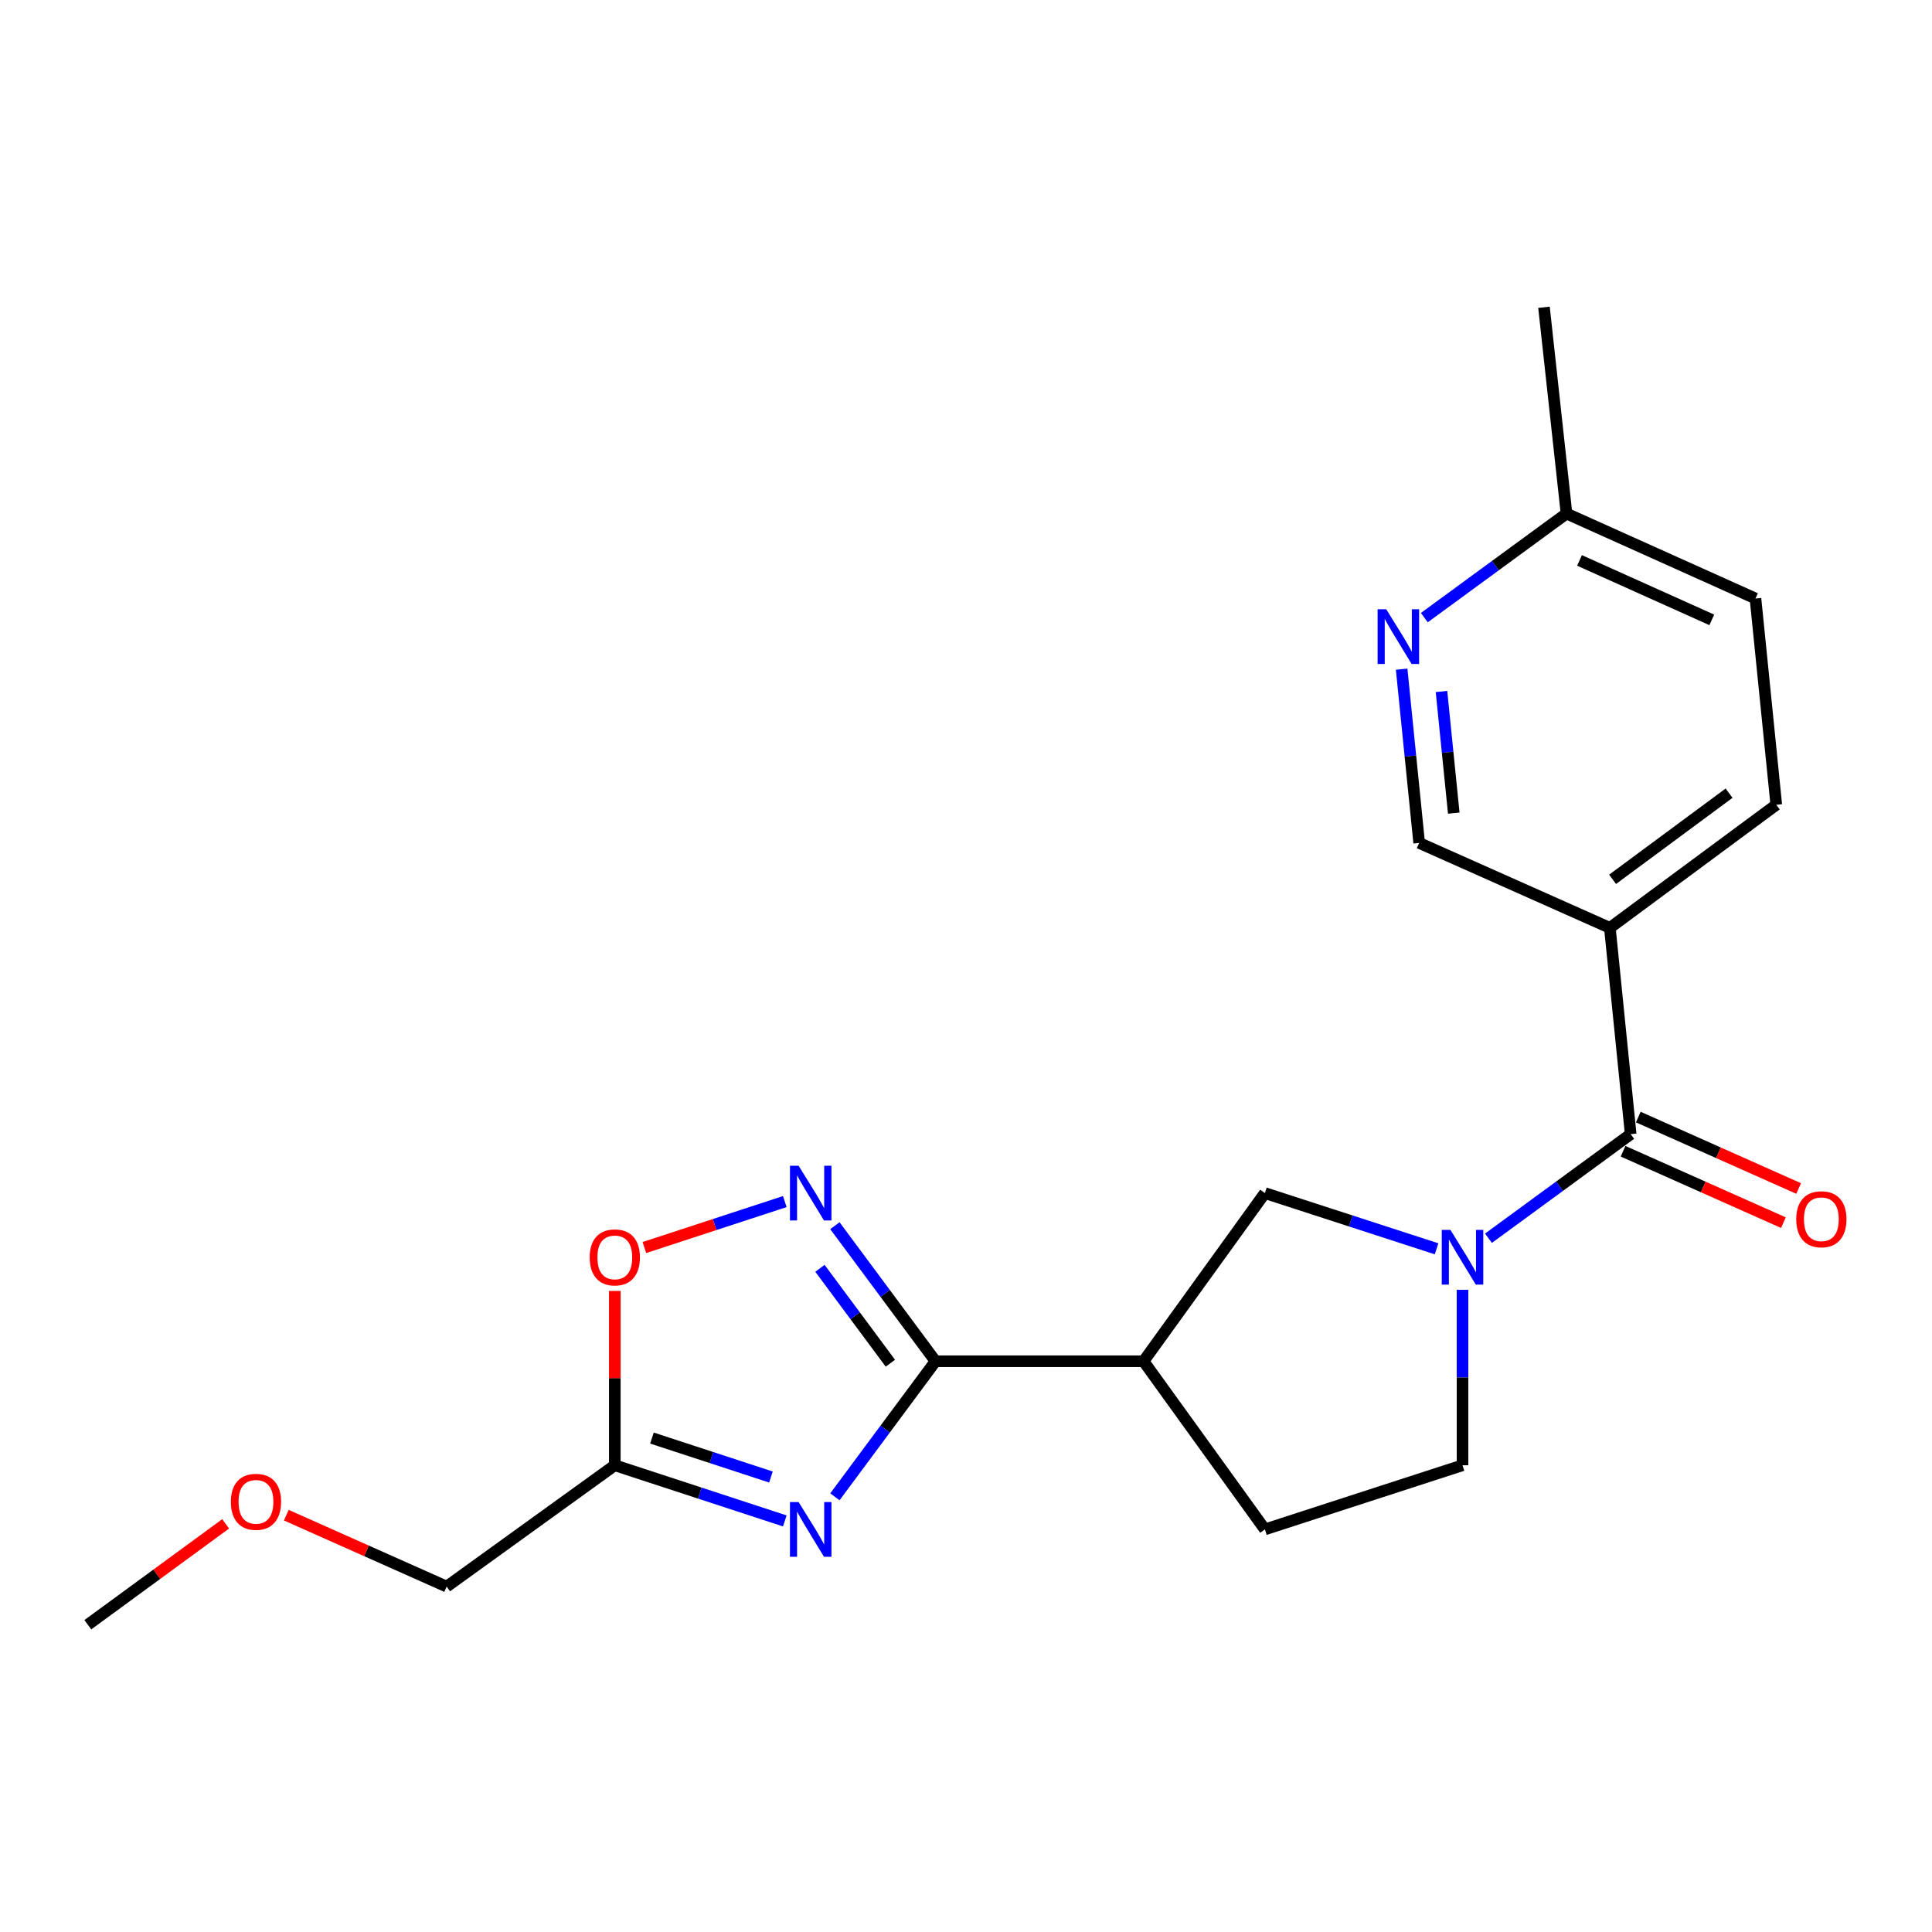 <?xml version='1.0' encoding='iso-8859-1'?>
<svg version='1.1' baseProfile='full'
              xmlns='http://www.w3.org/2000/svg'
                      xmlns:rdkit='http://www.rdkit.org/xml'
                      xmlns:xlink='http://www.w3.org/1999/xlink'
                  xml:space='preserve'
width='1000px' height='1000px' viewBox='0 0 1000 1000'>
<!-- END OF HEADER -->
<rect style='opacity:1.0;fill:#FFFFFF;stroke:none' width='1000' height='1000' x='0' y='0'> </rect>
<path class='bond-0' d='M 432.141,774.746 L 458.179,739.662' style='fill:none;fill-rule:evenodd;stroke:#0000FF;stroke-width:6px;stroke-linecap:butt;stroke-linejoin:miter;stroke-opacity:1' />
<path class='bond-0' d='M 458.179,739.662 L 484.217,704.579' style='fill:none;fill-rule:evenodd;stroke:#000000;stroke-width:6px;stroke-linecap:butt;stroke-linejoin:miter;stroke-opacity:1' />
<path class='bond-1' d='M 406.213,787.226 L 362.218,772.822' style='fill:none;fill-rule:evenodd;stroke:#0000FF;stroke-width:6px;stroke-linecap:butt;stroke-linejoin:miter;stroke-opacity:1' />
<path class='bond-1' d='M 362.218,772.822 L 318.223,758.419' style='fill:none;fill-rule:evenodd;stroke:#000000;stroke-width:6px;stroke-linecap:butt;stroke-linejoin:miter;stroke-opacity:1' />
<path class='bond-1' d='M 399.039,764.503 L 368.243,754.421' style='fill:none;fill-rule:evenodd;stroke:#0000FF;stroke-width:6px;stroke-linecap:butt;stroke-linejoin:miter;stroke-opacity:1' />
<path class='bond-1' d='M 368.243,754.421 L 337.446,744.338' style='fill:none;fill-rule:evenodd;stroke:#000000;stroke-width:6px;stroke-linecap:butt;stroke-linejoin:miter;stroke-opacity:1' />
<path class='bond-2' d='M 484.217,704.579 L 458.179,669.496' style='fill:none;fill-rule:evenodd;stroke:#000000;stroke-width:6px;stroke-linecap:butt;stroke-linejoin:miter;stroke-opacity:1' />
<path class='bond-2' d='M 458.179,669.496 L 432.141,634.413' style='fill:none;fill-rule:evenodd;stroke:#0000FF;stroke-width:6px;stroke-linecap:butt;stroke-linejoin:miter;stroke-opacity:1' />
<path class='bond-2' d='M 460.857,705.594 L 442.63,681.036' style='fill:none;fill-rule:evenodd;stroke:#000000;stroke-width:6px;stroke-linecap:butt;stroke-linejoin:miter;stroke-opacity:1' />
<path class='bond-2' d='M 442.63,681.036 L 424.404,656.478' style='fill:none;fill-rule:evenodd;stroke:#0000FF;stroke-width:6px;stroke-linecap:butt;stroke-linejoin:miter;stroke-opacity:1' />
<path class='bond-3' d='M 484.217,704.579 L 591.896,704.579' style='fill:none;fill-rule:evenodd;stroke:#000000;stroke-width:6px;stroke-linecap:butt;stroke-linejoin:miter;stroke-opacity:1' />
<path class='bond-4' d='M 743.568,646.382 L 699.137,631.963' style='fill:none;fill-rule:evenodd;stroke:#0000FF;stroke-width:6px;stroke-linecap:butt;stroke-linejoin:miter;stroke-opacity:1' />
<path class='bond-4' d='M 699.137,631.963 L 654.707,617.543' style='fill:none;fill-rule:evenodd;stroke:#000000;stroke-width:6px;stroke-linecap:butt;stroke-linejoin:miter;stroke-opacity:1' />
<path class='bond-5' d='M 770.433,640.905 L 807.233,613.971' style='fill:none;fill-rule:evenodd;stroke:#0000FF;stroke-width:6px;stroke-linecap:butt;stroke-linejoin:miter;stroke-opacity:1' />
<path class='bond-5' d='M 807.233,613.971 L 844.032,587.036' style='fill:none;fill-rule:evenodd;stroke:#000000;stroke-width:6px;stroke-linecap:butt;stroke-linejoin:miter;stroke-opacity:1' />
<path class='bond-6' d='M 756.996,667.592 L 756.996,713.005' style='fill:none;fill-rule:evenodd;stroke:#0000FF;stroke-width:6px;stroke-linecap:butt;stroke-linejoin:miter;stroke-opacity:1' />
<path class='bond-6' d='M 756.996,713.005 L 756.996,758.419' style='fill:none;fill-rule:evenodd;stroke:#000000;stroke-width:6px;stroke-linecap:butt;stroke-linejoin:miter;stroke-opacity:1' />
<path class='bond-7' d='M 406.213,621.933 L 369.875,633.829' style='fill:none;fill-rule:evenodd;stroke:#0000FF;stroke-width:6px;stroke-linecap:butt;stroke-linejoin:miter;stroke-opacity:1' />
<path class='bond-7' d='M 369.875,633.829 L 333.538,645.726' style='fill:none;fill-rule:evenodd;stroke:#FF0000;stroke-width:6px;stroke-linecap:butt;stroke-linejoin:miter;stroke-opacity:1' />
<path class='bond-8' d='M 844.032,587.036 L 833.265,480.261' style='fill:none;fill-rule:evenodd;stroke:#000000;stroke-width:6px;stroke-linecap:butt;stroke-linejoin:miter;stroke-opacity:1' />
<path class='bond-9' d='M 840.093,595.88 L 881.591,614.365' style='fill:none;fill-rule:evenodd;stroke:#000000;stroke-width:6px;stroke-linecap:butt;stroke-linejoin:miter;stroke-opacity:1' />
<path class='bond-9' d='M 881.591,614.365 L 923.089,632.85' style='fill:none;fill-rule:evenodd;stroke:#FF0000;stroke-width:6px;stroke-linecap:butt;stroke-linejoin:miter;stroke-opacity:1' />
<path class='bond-9' d='M 847.972,578.192 L 889.47,596.678' style='fill:none;fill-rule:evenodd;stroke:#000000;stroke-width:6px;stroke-linecap:butt;stroke-linejoin:miter;stroke-opacity:1' />
<path class='bond-9' d='M 889.47,596.678 L 930.968,615.163' style='fill:none;fill-rule:evenodd;stroke:#FF0000;stroke-width:6px;stroke-linecap:butt;stroke-linejoin:miter;stroke-opacity:1' />
<path class='bond-10' d='M 591.896,704.579 L 654.707,617.543' style='fill:none;fill-rule:evenodd;stroke:#000000;stroke-width:6px;stroke-linecap:butt;stroke-linejoin:miter;stroke-opacity:1' />
<path class='bond-11' d='M 591.896,704.579 L 654.707,791.615' style='fill:none;fill-rule:evenodd;stroke:#000000;stroke-width:6px;stroke-linecap:butt;stroke-linejoin:miter;stroke-opacity:1' />
<path class='bond-12' d='M 318.223,758.419 L 318.223,713.305' style='fill:none;fill-rule:evenodd;stroke:#000000;stroke-width:6px;stroke-linecap:butt;stroke-linejoin:miter;stroke-opacity:1' />
<path class='bond-12' d='M 318.223,713.305 L 318.223,668.192' style='fill:none;fill-rule:evenodd;stroke:#FF0000;stroke-width:6px;stroke-linecap:butt;stroke-linejoin:miter;stroke-opacity:1' />
<path class='bond-13' d='M 318.223,758.419 L 231.187,821.219' style='fill:none;fill-rule:evenodd;stroke:#000000;stroke-width:6px;stroke-linecap:butt;stroke-linejoin:miter;stroke-opacity:1' />
<path class='bond-14' d='M 833.265,480.261 L 734.557,436.296' style='fill:none;fill-rule:evenodd;stroke:#000000;stroke-width:6px;stroke-linecap:butt;stroke-linejoin:miter;stroke-opacity:1' />
<path class='bond-15' d='M 833.265,480.261 L 919.397,416.557' style='fill:none;fill-rule:evenodd;stroke:#000000;stroke-width:6px;stroke-linecap:butt;stroke-linejoin:miter;stroke-opacity:1' />
<path class='bond-15' d='M 834.671,455.137 L 894.963,410.545' style='fill:none;fill-rule:evenodd;stroke:#000000;stroke-width:6px;stroke-linecap:butt;stroke-linejoin:miter;stroke-opacity:1' />
<path class='bond-16' d='M 725.488,346.364 L 730.022,391.33' style='fill:none;fill-rule:evenodd;stroke:#0000FF;stroke-width:6px;stroke-linecap:butt;stroke-linejoin:miter;stroke-opacity:1' />
<path class='bond-16' d='M 730.022,391.33 L 734.557,436.296' style='fill:none;fill-rule:evenodd;stroke:#000000;stroke-width:6px;stroke-linecap:butt;stroke-linejoin:miter;stroke-opacity:1' />
<path class='bond-16' d='M 746.113,357.911 L 749.288,389.387' style='fill:none;fill-rule:evenodd;stroke:#0000FF;stroke-width:6px;stroke-linecap:butt;stroke-linejoin:miter;stroke-opacity:1' />
<path class='bond-16' d='M 749.288,389.387 L 752.462,420.864' style='fill:none;fill-rule:evenodd;stroke:#000000;stroke-width:6px;stroke-linecap:butt;stroke-linejoin:miter;stroke-opacity:1' />
<path class='bond-17' d='M 737.226,319.686 L 774.025,292.752' style='fill:none;fill-rule:evenodd;stroke:#0000FF;stroke-width:6px;stroke-linecap:butt;stroke-linejoin:miter;stroke-opacity:1' />
<path class='bond-17' d='M 774.025,292.752 L 810.825,265.817' style='fill:none;fill-rule:evenodd;stroke:#000000;stroke-width:6px;stroke-linecap:butt;stroke-linejoin:miter;stroke-opacity:1' />
<path class='bond-18' d='M 756.996,758.419 L 654.707,791.615' style='fill:none;fill-rule:evenodd;stroke:#000000;stroke-width:6px;stroke-linecap:butt;stroke-linejoin:miter;stroke-opacity:1' />
<path class='bond-19' d='M 919.397,416.557 L 908.629,309.781' style='fill:none;fill-rule:evenodd;stroke:#000000;stroke-width:6px;stroke-linecap:butt;stroke-linejoin:miter;stroke-opacity:1' />
<path class='bond-20' d='M 810.825,265.817 L 908.629,309.781' style='fill:none;fill-rule:evenodd;stroke:#000000;stroke-width:6px;stroke-linecap:butt;stroke-linejoin:miter;stroke-opacity:1' />
<path class='bond-20' d='M 817.557,290.072 L 886.02,320.847' style='fill:none;fill-rule:evenodd;stroke:#000000;stroke-width:6px;stroke-linecap:butt;stroke-linejoin:miter;stroke-opacity:1' />
<path class='bond-21' d='M 810.825,265.817 L 799.164,159.042' style='fill:none;fill-rule:evenodd;stroke:#000000;stroke-width:6px;stroke-linecap:butt;stroke-linejoin:miter;stroke-opacity:1' />
<path class='bond-22' d='M 231.187,821.219 L 189.69,802.734' style='fill:none;fill-rule:evenodd;stroke:#000000;stroke-width:6px;stroke-linecap:butt;stroke-linejoin:miter;stroke-opacity:1' />
<path class='bond-22' d='M 189.69,802.734 L 148.192,784.249' style='fill:none;fill-rule:evenodd;stroke:#FF0000;stroke-width:6px;stroke-linecap:butt;stroke-linejoin:miter;stroke-opacity:1' />
<path class='bond-23' d='M 116.794,788.743 L 81.124,814.851' style='fill:none;fill-rule:evenodd;stroke:#FF0000;stroke-width:6px;stroke-linecap:butt;stroke-linejoin:miter;stroke-opacity:1' />
<path class='bond-23' d='M 81.124,814.851 L 45.455,840.958' style='fill:none;fill-rule:evenodd;stroke:#000000;stroke-width:6px;stroke-linecap:butt;stroke-linejoin:miter;stroke-opacity:1' />
<path  class='atom-0' d='M 413.36 777.455
L 422.64 792.455
Q 423.56 793.935, 425.04 796.615
Q 426.52 799.295, 426.6 799.455
L 426.6 777.455
L 430.36 777.455
L 430.36 805.775
L 426.48 805.775
L 416.52 789.375
Q 415.36 787.455, 414.12 785.255
Q 412.92 783.055, 412.56 782.375
L 412.56 805.775
L 408.88 805.775
L 408.88 777.455
L 413.36 777.455
' fill='#0000FF'/>
<path  class='atom-2' d='M 750.736 636.58
L 760.016 651.58
Q 760.936 653.06, 762.416 655.74
Q 763.896 658.42, 763.976 658.58
L 763.976 636.58
L 767.736 636.58
L 767.736 664.9
L 763.856 664.9
L 753.896 648.5
Q 752.736 646.58, 751.496 644.38
Q 750.296 642.18, 749.936 641.5
L 749.936 664.9
L 746.256 664.9
L 746.256 636.58
L 750.736 636.58
' fill='#0000FF'/>
<path  class='atom-3' d='M 413.36 603.383
L 422.64 618.383
Q 423.56 619.863, 425.04 622.543
Q 426.52 625.223, 426.6 625.383
L 426.6 603.383
L 430.36 603.383
L 430.36 631.703
L 426.48 631.703
L 416.52 615.303
Q 415.36 613.383, 414.12 611.183
Q 412.92 608.983, 412.56 608.303
L 412.56 631.703
L 408.88 631.703
L 408.88 603.383
L 413.36 603.383
' fill='#0000FF'/>
<path  class='atom-8' d='M 305.223 650.82
Q 305.223 644.02, 308.583 640.22
Q 311.943 636.42, 318.223 636.42
Q 324.503 636.42, 327.863 640.22
Q 331.223 644.02, 331.223 650.82
Q 331.223 657.7, 327.823 661.62
Q 324.423 665.5, 318.223 665.5
Q 311.983 665.5, 308.583 661.62
Q 305.223 657.74, 305.223 650.82
M 318.223 662.3
Q 322.543 662.3, 324.863 659.42
Q 327.223 656.5, 327.223 650.82
Q 327.223 645.26, 324.863 642.46
Q 322.543 639.62, 318.223 639.62
Q 313.903 639.62, 311.543 642.42
Q 309.223 645.22, 309.223 650.82
Q 309.223 656.54, 311.543 659.42
Q 313.903 662.3, 318.223 662.3
' fill='#FF0000'/>
<path  class='atom-10' d='M 717.529 315.361
L 726.809 330.361
Q 727.729 331.841, 729.209 334.521
Q 730.689 337.201, 730.769 337.361
L 730.769 315.361
L 734.529 315.361
L 734.529 343.681
L 730.649 343.681
L 720.689 327.281
Q 719.529 325.361, 718.289 323.161
Q 717.089 320.961, 716.729 320.281
L 716.729 343.681
L 713.049 343.681
L 713.049 315.361
L 717.529 315.361
' fill='#0000FF'/>
<path  class='atom-14' d='M 929.729 631.08
Q 929.729 624.28, 933.089 620.48
Q 936.449 616.68, 942.729 616.68
Q 949.009 616.68, 952.369 620.48
Q 955.729 624.28, 955.729 631.08
Q 955.729 637.96, 952.329 641.88
Q 948.929 645.76, 942.729 645.76
Q 936.489 645.76, 933.089 641.88
Q 929.729 638, 929.729 631.08
M 942.729 642.56
Q 947.049 642.56, 949.369 639.68
Q 951.729 636.76, 951.729 631.08
Q 951.729 625.52, 949.369 622.72
Q 947.049 619.88, 942.729 619.88
Q 938.409 619.88, 936.049 622.68
Q 933.729 625.48, 933.729 631.08
Q 933.729 636.8, 936.049 639.68
Q 938.409 642.56, 942.729 642.56
' fill='#FF0000'/>
<path  class='atom-19' d='M 119.491 777.335
Q 119.491 770.535, 122.851 766.735
Q 126.211 762.935, 132.491 762.935
Q 138.771 762.935, 142.131 766.735
Q 145.491 770.535, 145.491 777.335
Q 145.491 784.215, 142.091 788.135
Q 138.691 792.015, 132.491 792.015
Q 126.251 792.015, 122.851 788.135
Q 119.491 784.255, 119.491 777.335
M 132.491 788.815
Q 136.811 788.815, 139.131 785.935
Q 141.491 783.015, 141.491 777.335
Q 141.491 771.775, 139.131 768.975
Q 136.811 766.135, 132.491 766.135
Q 128.171 766.135, 125.811 768.935
Q 123.491 771.735, 123.491 777.335
Q 123.491 783.055, 125.811 785.935
Q 128.171 788.815, 132.491 788.815
' fill='#FF0000'/>
</svg>
